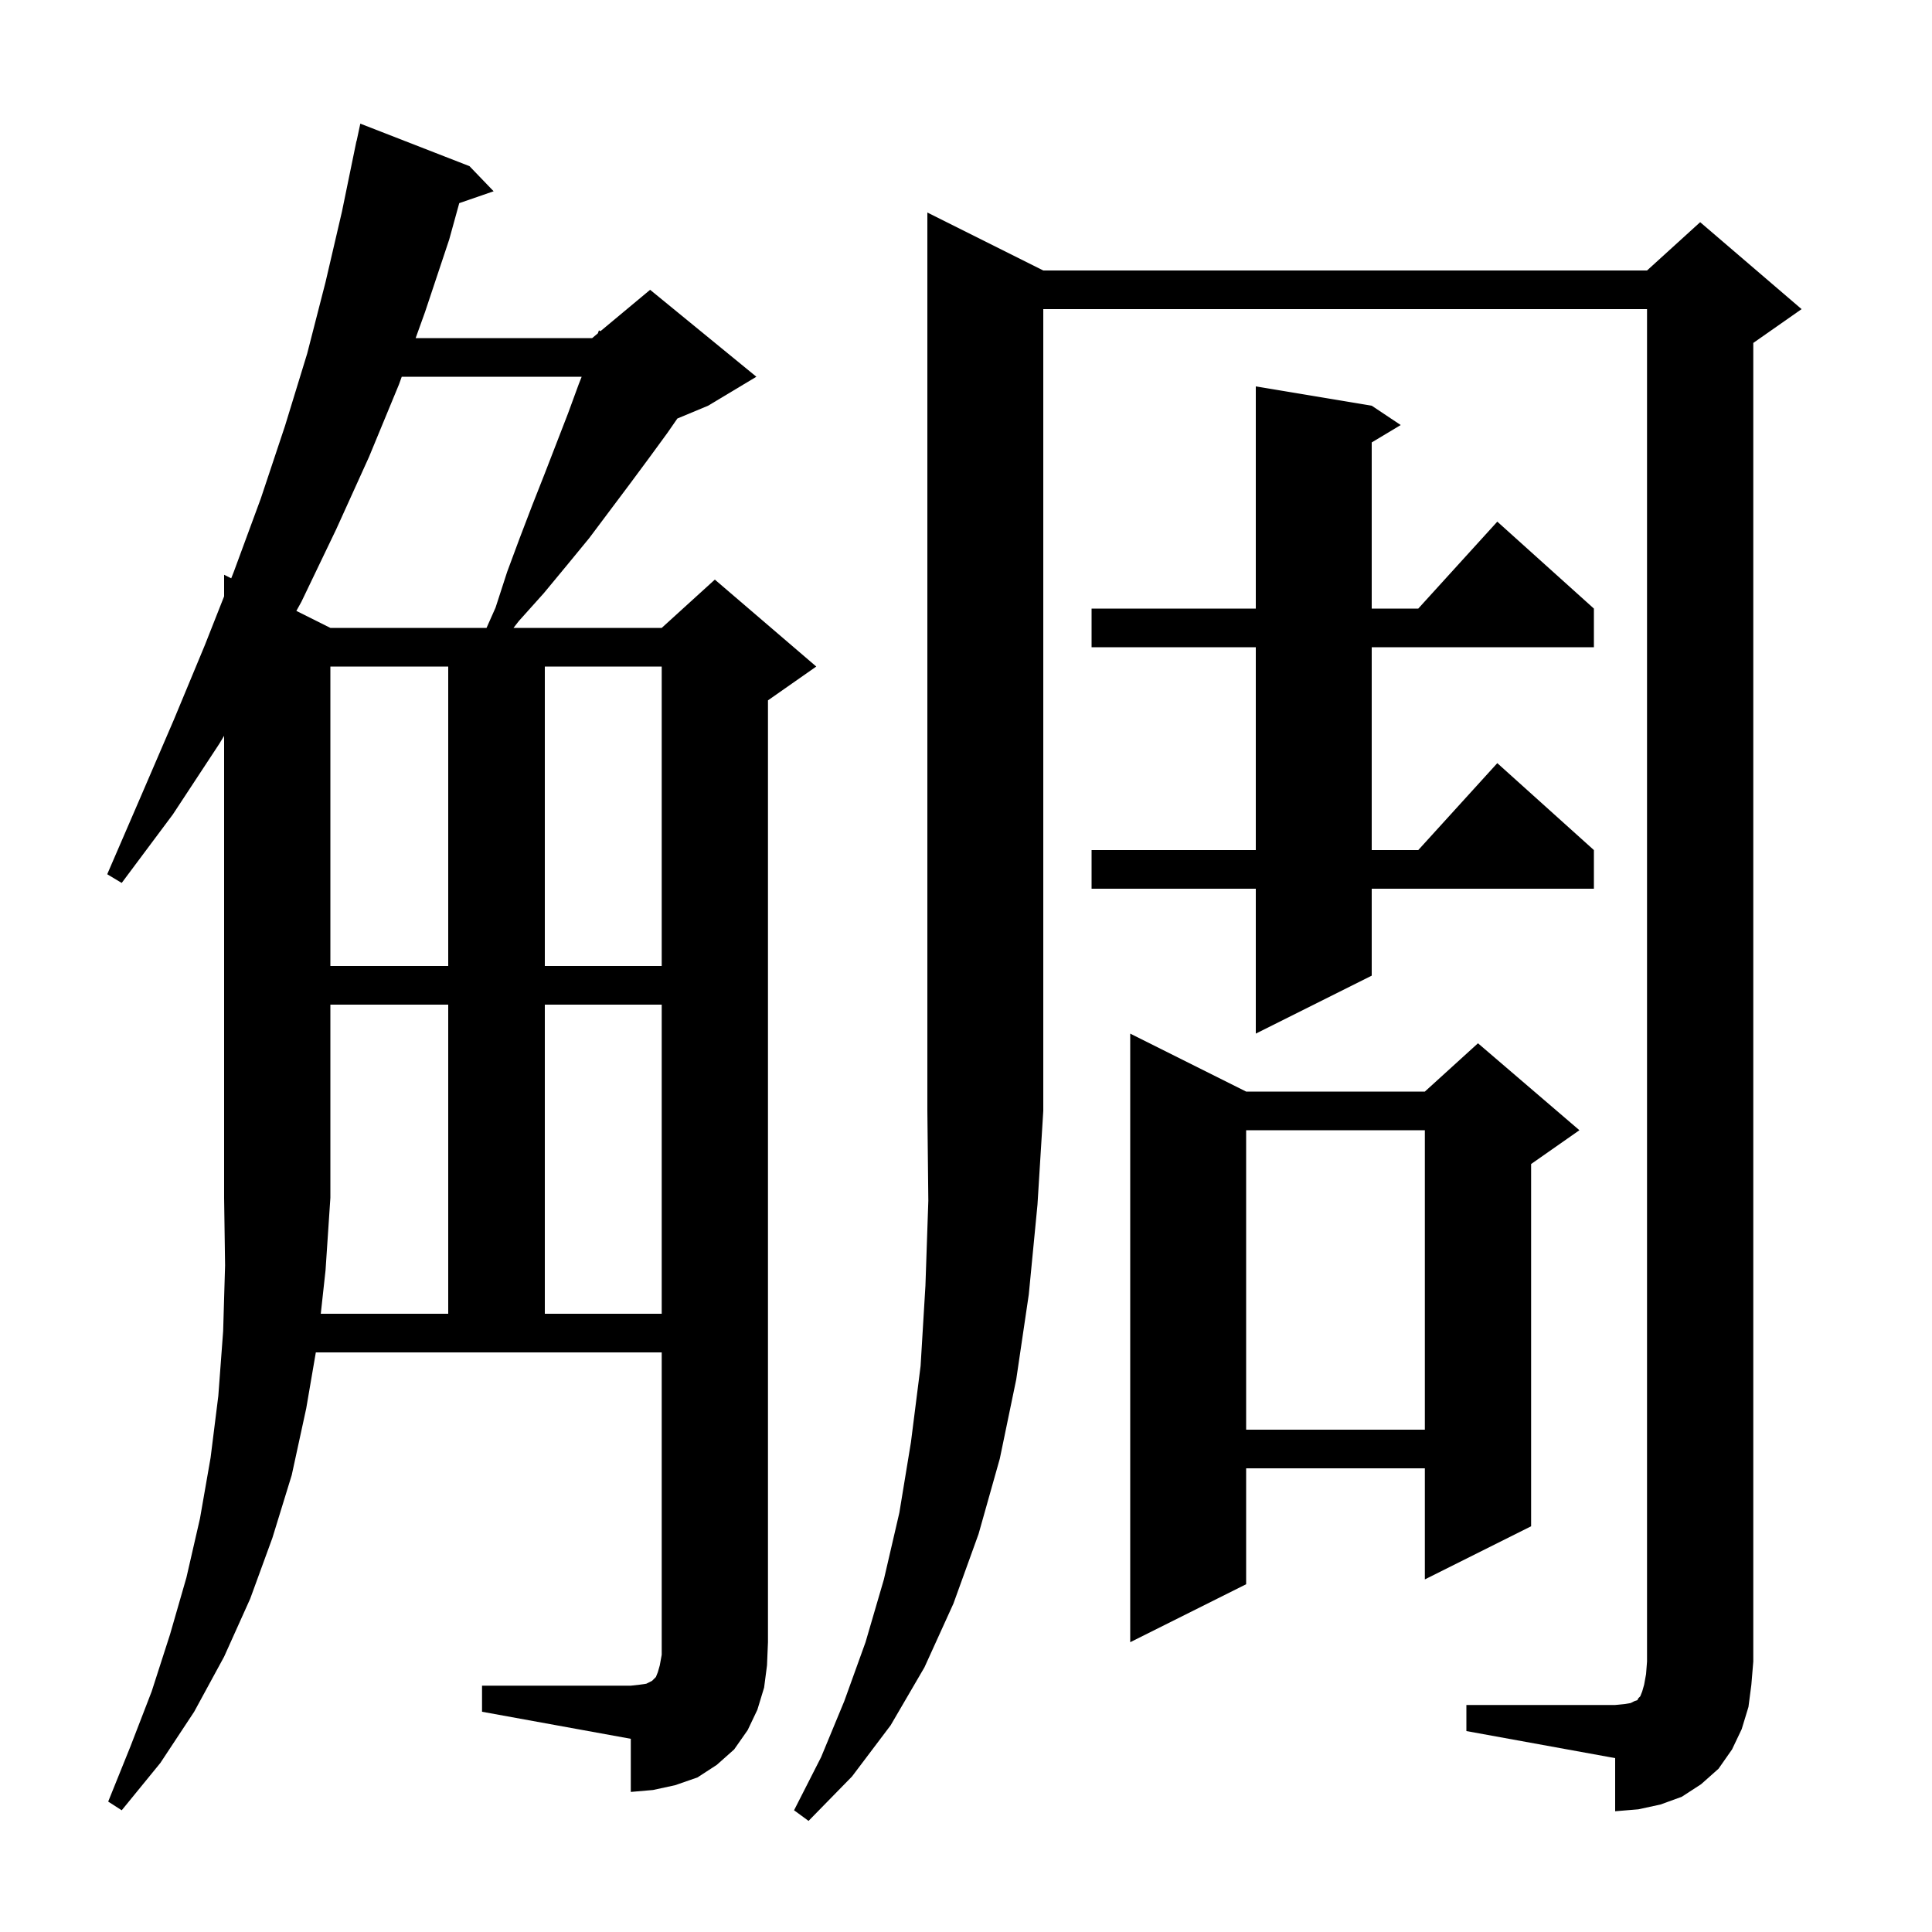 <svg xmlns="http://www.w3.org/2000/svg" xmlns:xlink="http://www.w3.org/1999/xlink" version="1.1" baseProfile="full" viewBox="0 0 200 200" width="200" height="200">
<g fill="black">
<path d="M 108.0 28.0 L 170.5 28.0 L 176.0 23.0 L 186.5 32.0 L 181.5 35.5 L 181.5 172.0 L 181.3 174.4 L 181.0 176.7 L 180.3 179.0 L 179.3 181.1 L 177.9 183.1 L 176.1 184.7 L 174.1 186.0 L 171.9 186.8 L 169.6 187.3 L 167.2 187.5 L 167.2 182.0 L 151.8 179.2 L 151.8 176.5 L 167.2 176.5 L 168.2 176.4 L 168.8 176.3 L 169.2 176.1 L 169.5 176.0 L 169.6 175.8 L 169.8 175.6 L 170.0 175.1 L 170.2 174.4 L 170.4 173.3 L 170.5 172.0 L 170.5 32.0 L 108.0 32.0 L 108.0 115.0 L 107.4 124.7 L 106.5 134.0 L 105.2 142.8 L 103.5 151.0 L 101.3 158.8 L 98.7 166.0 L 95.7 172.6 L 92.2 178.6 L 88.2 183.9 L 83.7 188.5 L 82.2 187.4 L 85.0 181.9 L 87.4 176.1 L 89.6 170.0 L 91.5 163.5 L 93.1 156.6 L 94.3 149.3 L 95.3 141.4 L 95.8 133.1 L 96.1 124.3 L 96.0 115.0 L 96.0 22.0 Z M 33.207 136.0 L 46.4 136.0 L 46.4 104.0 L 34.2 104.0 L 34.2 124.0 L 33.7 131.5 Z M 129.0 113.0 L 147.5 113.0 L 153.0 108.0 L 163.5 117.0 L 158.5 120.5 L 158.5 158.0 L 147.5 163.5 L 147.5 152.0 L 129.0 152.0 L 129.0 164.0 L 117.0 170.0 L 117.0 107.0 Z M 129.0 117.0 L 129.0 148.0 L 147.5 148.0 L 147.5 117.0 Z M 56.4 104.0 L 56.4 136.0 L 68.5 136.0 L 68.5 104.0 Z M 142.0 42.0 L 145.0 44.0 L 142.0 45.8 L 142.0 63.0 L 146.818 63.0 L 155.0 54.0 L 165.0 63.0 L 165.0 67.0 L 142.0 67.0 L 142.0 88.0 L 146.818 88.0 L 155.0 79.0 L 165.0 88.0 L 165.0 92.0 L 142.0 92.0 L 142.0 101.0 L 130.0 107.0 L 130.0 92.0 L 113.0 92.0 L 113.0 88.0 L 130.0 88.0 L 130.0 67.0 L 113.0 67.0 L 113.0 63.0 L 130.0 63.0 L 130.0 40.0 Z M 34.2 69.0 L 34.2 100.0 L 46.4 100.0 L 46.4 69.0 Z M 56.4 69.0 L 56.4 100.0 L 68.5 100.0 L 68.5 69.0 Z M 41.588 39.0 L 41.3 39.8 L 38.2 47.3 L 34.8 54.8 L 31.2 62.3 L 30.679 63.24 L 34.2 65.0 L 50.367 65.0 L 51.3 62.9 L 52.5 59.2 L 53.8 55.7 L 55.1 52.3 L 56.4 49.0 L 58.8 42.8 L 59.9 39.8 L 60.214 39.0 Z M 79.1 174.7 L 78.4 177.0 L 77.4 179.1 L 76.0 181.1 L 74.2 182.7 L 72.2 184.0 L 69.9 184.8 L 67.6 185.3 L 65.3 185.5 L 65.3 180.0 L 49.9 177.2 L 49.9 174.5 L 65.3 174.5 L 66.2 174.4 L 66.9 174.3 L 67.5 174.0 L 67.9 173.6 L 68.1 173.1 L 68.3 172.4 L 68.5 171.3 L 68.5 140.0 L 32.694 140.0 L 31.7 145.8 L 30.2 152.7 L 28.2 159.2 L 25.9 165.5 L 23.2 171.5 L 20.1 177.2 L 16.6 182.5 L 12.6 187.4 L 11.2 186.5 L 13.5 180.8 L 15.7 175.1 L 17.6 169.2 L 19.3 163.3 L 20.7 157.2 L 21.8 150.9 L 22.6 144.5 L 23.1 137.8 L 23.3 131.0 L 23.2 124.0 L 23.2 76.17 L 22.7 77.0 L 17.9 84.3 L 12.6 91.4 L 11.1 90.5 L 14.6 82.4 L 18.0 74.5 L 21.2 66.8 L 23.2 61.733 L 23.2 59.5 L 23.936 59.868 L 24.2 59.2 L 27.0 51.6 L 29.5 44.1 L 31.8 36.6 L 33.7 29.2 L 35.4 21.9 L 36.9 14.6 L 36.914 14.603 L 37.3 12.8 L 48.6 17.2 L 51.1 19.8 L 47.542 21.029 L 46.5 24.8 L 44.0 32.3 L 43.028 35.0 L 61.3 35.0 L 61.89 34.508 L 62.0 34.2 L 62.16 34.283 L 67.3 30.0 L 78.3 39.0 L 73.3 42.0 L 70.122 43.324 L 69.1 44.8 L 67.2 47.4 L 65.2 50.1 L 61.0 55.7 L 58.7 58.5 L 56.3 61.4 L 53.7 64.3 L 53.158 65.0 L 68.5 65.0 L 74.0 60.0 L 84.5 69.0 L 79.5 72.5 L 79.5 170.0 L 79.4 172.4 Z " />
</g>
</svg>
